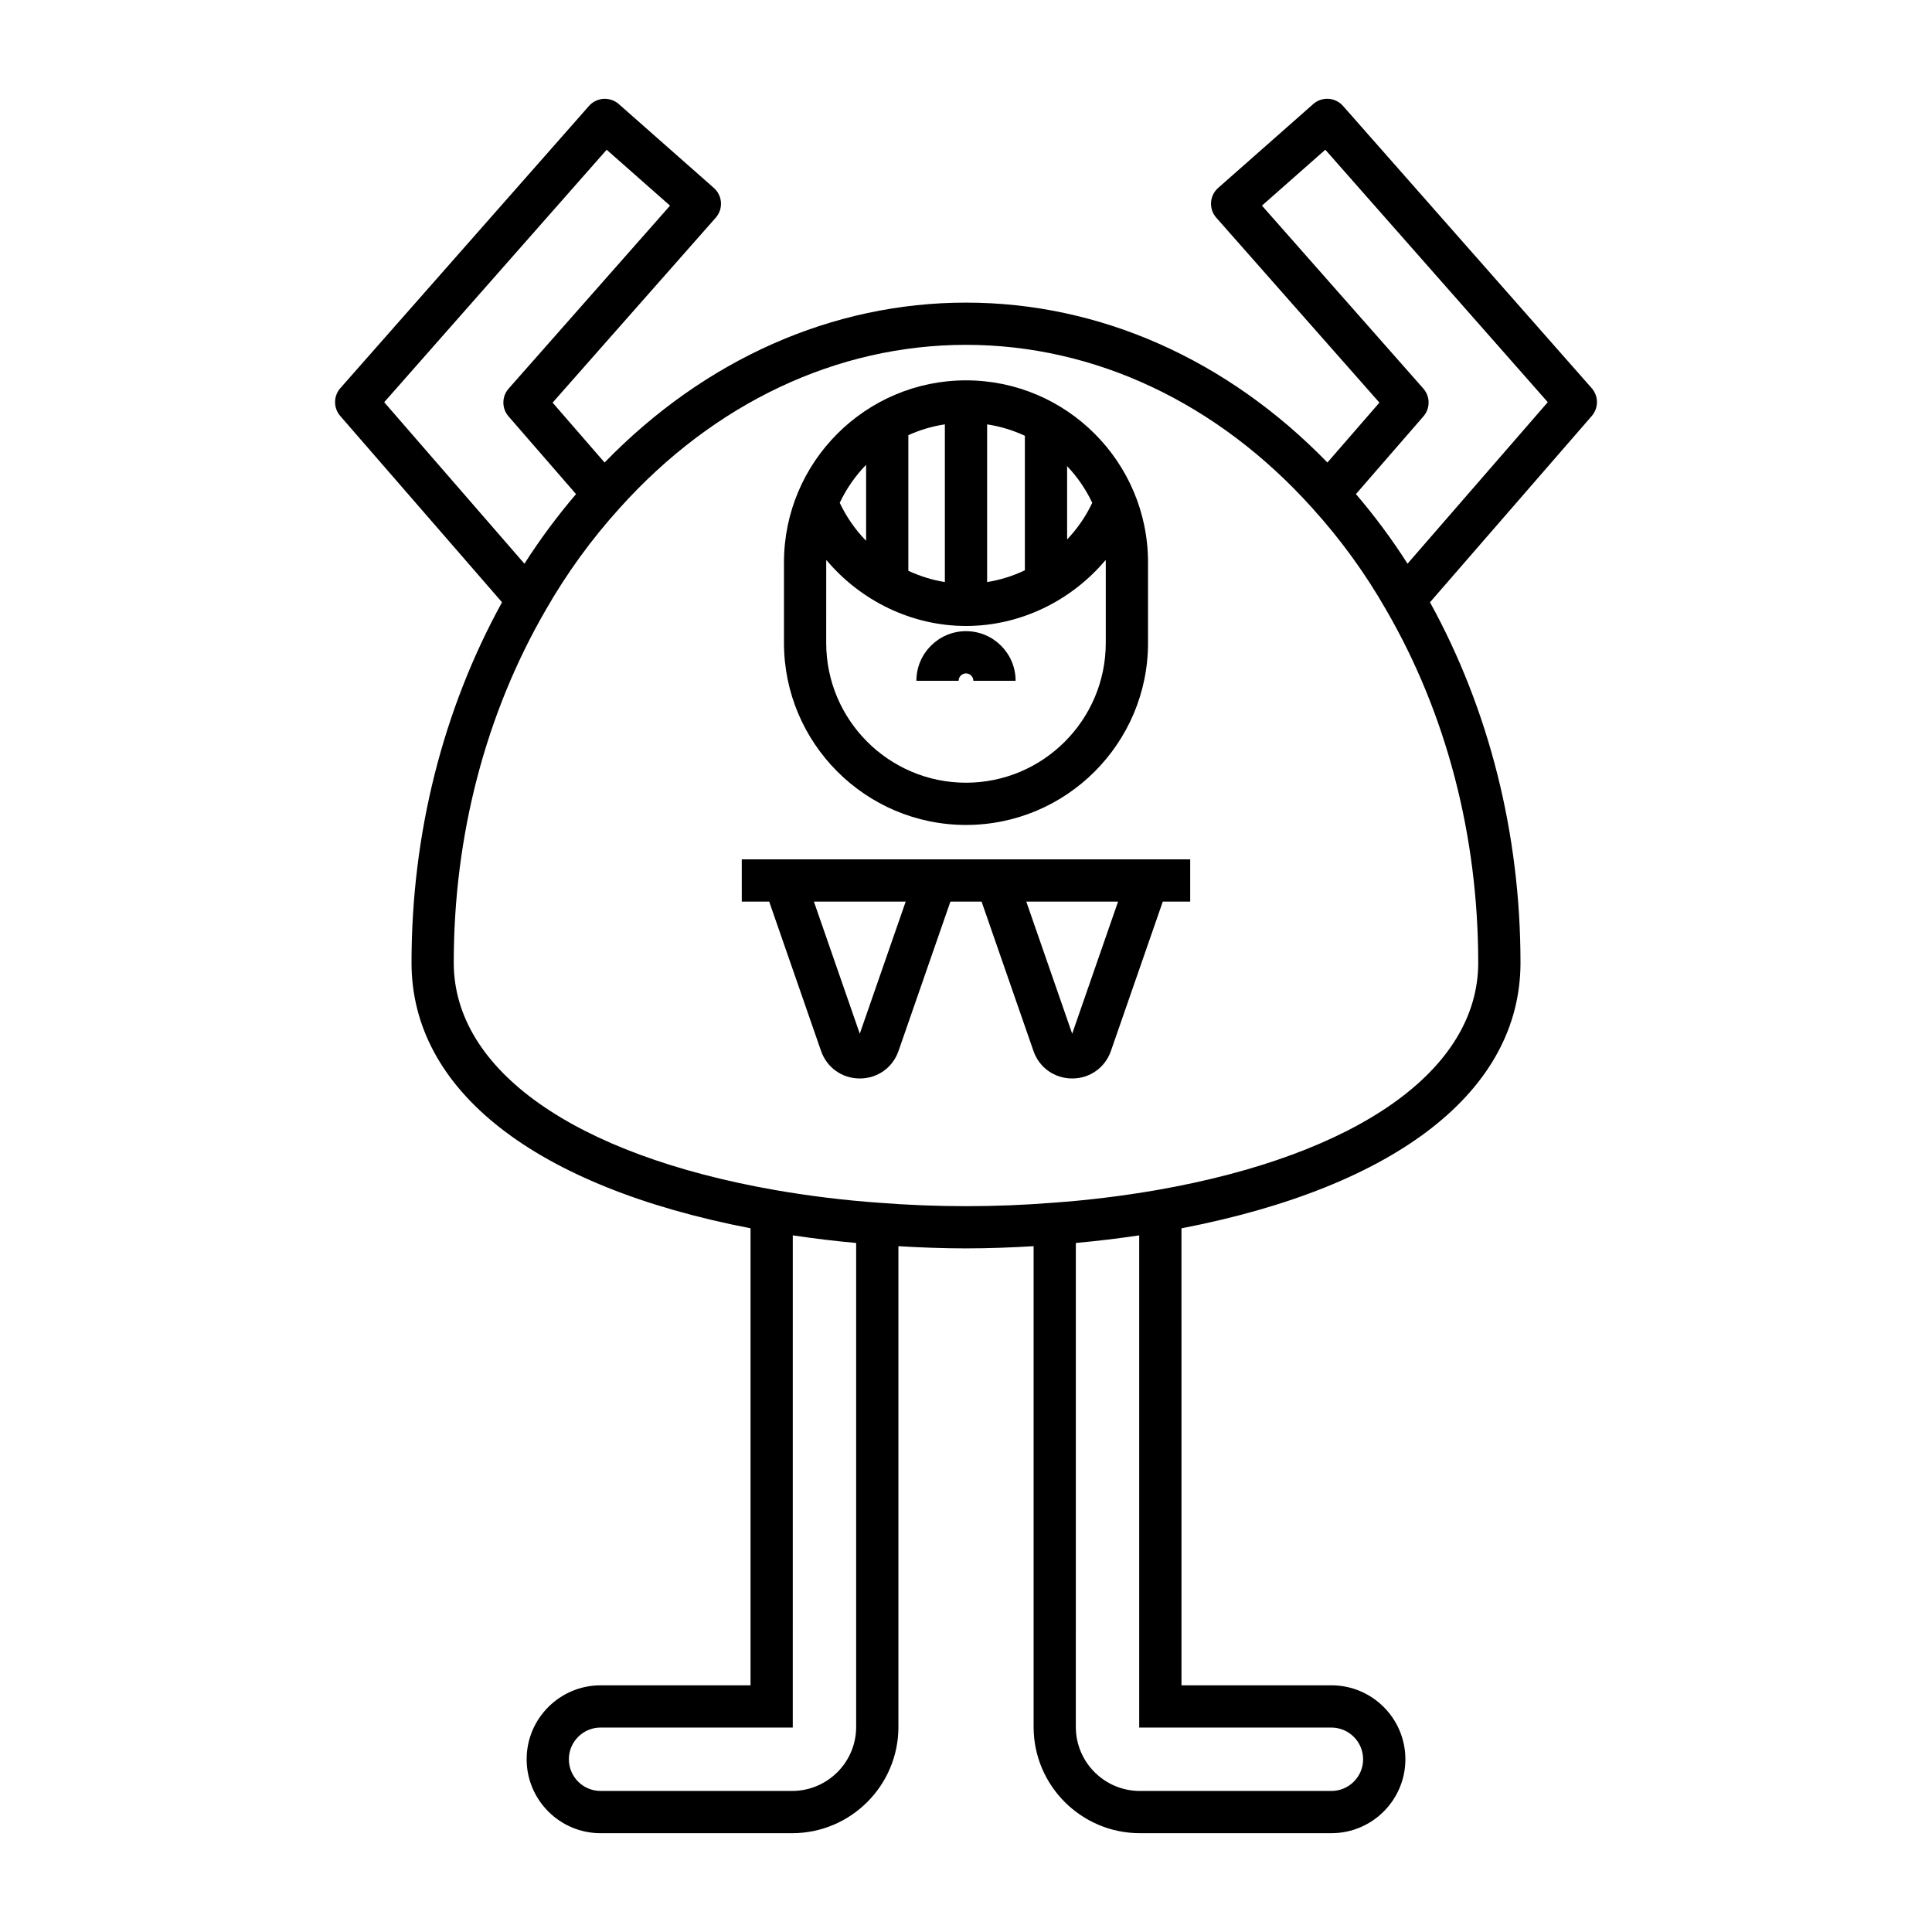 <?xml version="1.0" encoding="UTF-8"?>
<!-- Uploaded to: ICON Repo, www.svgrepo.com, Generator: ICON Repo Mixer Tools -->
<svg fill="#000000" width="800px" height="800px" version="1.1" viewBox="144 144 512 512" xmlns="http://www.w3.org/2000/svg">
 <g>
  <path d="m565.81 246.86-65.891-74.785c-0.98-1.113-2.367-1.793-3.848-1.887-1.504-0.098-2.945 0.41-4.051 1.387l-25.191 22.223c-2.324 2.043-2.543 5.582-0.496 7.898l43.227 49.004-13.781 15.871c-26.594-27.363-60.367-42.375-95.777-42.375-35.418 0-69.199 15.02-95.781 42.375l-13.777-15.867 43.227-49.004c2.043-2.316 1.824-5.856-0.496-7.898l-25.191-22.223c-1.109-0.98-2.559-1.461-4.051-1.387-1.48 0.094-2.871 0.77-3.848 1.887l-65.891 74.785c-1.852 2.106-1.863 5.254-0.027 7.367l42.875 49.375c-15.648 28.43-23.984 61.328-23.984 95.523 0 33.875 32.711 59.352 89.844 70.379v121.12h-39.742c-10.801 0-19.594 8.789-19.594 19.594 0 10.801 8.789 19.594 19.594 19.594h50.77c15.523 0 28.16-12.629 28.16-28.152v-127.41c5.965 0.352 11.941 0.582 17.926 0.582s11.953-0.234 17.902-0.586v127.41c0 15.523 12.633 28.152 28.16 28.152h50.77c10.801 0 19.594-8.789 19.594-19.594 0-10.801-8.789-19.594-19.594-19.594h-39.742l-0.004-121.11c57.133-11.027 89.844-36.508 89.844-70.383 0-34.207-8.34-67.117-23.984-95.523l42.879-49.375c1.836-2.117 1.824-5.266-0.027-7.371zm-319.99 3.731 58.953-66.906 16.793 14.816-42.766 48.48c-1.852 2.098-1.871 5.254-0.027 7.367l17.883 20.594c-4.965 5.824-9.555 11.984-13.672 18.453zm125.07 351.07c0 9.348-7.609 16.957-16.965 16.957h-50.77c-4.629 0-8.398-3.766-8.398-8.398 0-4.629 3.766-8.398 8.398-8.398h50.938l0.004-130.44c5.621 0.84 11.223 1.52 16.793 2.016zm125.95 0.164c4.629 0 8.398 3.766 8.398 8.398 0 4.629-3.766 8.398-8.398 8.398h-50.77c-9.352 0-16.965-7.609-16.965-16.957l0.004-128.27c5.578-0.5 11.176-1.172 16.793-2.012v130.44zm38.906-202.7c0 28.395-31.855 50.922-85.203 60.258-9.145 1.578-18.375 2.711-27.477 3.352-15.301 1.219-30.832 1.215-46.188 0-9.055-0.641-18.281-1.77-27.414-3.352-53.359-9.336-85.215-31.863-85.215-60.258 0-33.648 8.43-65.965 24.398-93.508 5.527-9.672 12.109-18.734 19.57-26.969 25.047-27.895 57.645-43.262 91.781-43.262 34.133 0 66.73 15.367 91.797 43.285 7.445 8.211 14.027 17.273 19.57 26.977 15.949 27.512 24.379 59.828 24.379 93.477zm-18.738-105.74c-4.121-6.481-8.711-12.637-13.672-18.453l17.887-20.594c1.844-2.117 1.824-5.269-0.027-7.367l-42.766-48.48 16.793-14.816 58.953 66.906z"/>
  <path d="m400 362.62c26.602 0 48.238-21.637 48.238-48.238v-21.344c0-26.602-21.637-48.242-48.238-48.242s-48.238 21.645-48.238 48.242v21.344c0 26.602 21.637 48.238 48.238 48.238zm26.797-95.086c2.711 2.848 4.961 6.121 6.66 9.715-1.707 3.621-3.961 6.879-6.66 9.715zm-21.199-11.07c3.523 0.539 6.879 1.562 10.004 3.023v35.652c-3.156 1.488-6.516 2.562-10.004 3.113zm-20.875 2.863c3.031-1.379 6.277-2.348 9.676-2.867v41.789c-3.371-0.531-6.613-1.57-9.676-2.981zm-11.195 7.848v20.141c-2.848-2.918-5.211-6.297-6.988-10.066 1.773-3.742 4.129-7.148 6.988-10.074zm-10.57 25.867c0-0.219 0.027-0.43 0.031-0.645 9.055 10.801 22.602 17.492 37.012 17.492 14.406 0 27.953-6.691 37.008-17.496 0.004 0.219 0.031 0.43 0.031 0.648v21.344c0 20.422-16.617 37.043-37.043 37.043-20.422 0-37.043-16.617-37.043-37.043z"/>
  <path d="m400 322.46c1.078 0 1.953 0.875 1.953 1.953h11.195c0-7.25-5.898-13.148-13.148-13.148s-13.148 5.898-13.148 13.148h11.195c0-1.078 0.875-1.953 1.953-1.953z"/>
  <path d="m340.58 382.94h7.266l13.738 39.562c1.543 4.434 5.574 7.305 10.273 7.305h0.004c4.695-0.004 8.727-2.875 10.262-7.309l13.742-39.559h8.266l13.742 39.559c1.535 4.434 5.566 7.305 10.262 7.309h0.004c4.695 0 8.73-2.871 10.273-7.309l13.738-39.559h7.266v-11.195h-118.84zm99.719 0-12.16 35.004-12.16-35.004zm-56.285 0-12.164 35.004-12.156-35.004z"/>
 </g>
</svg>